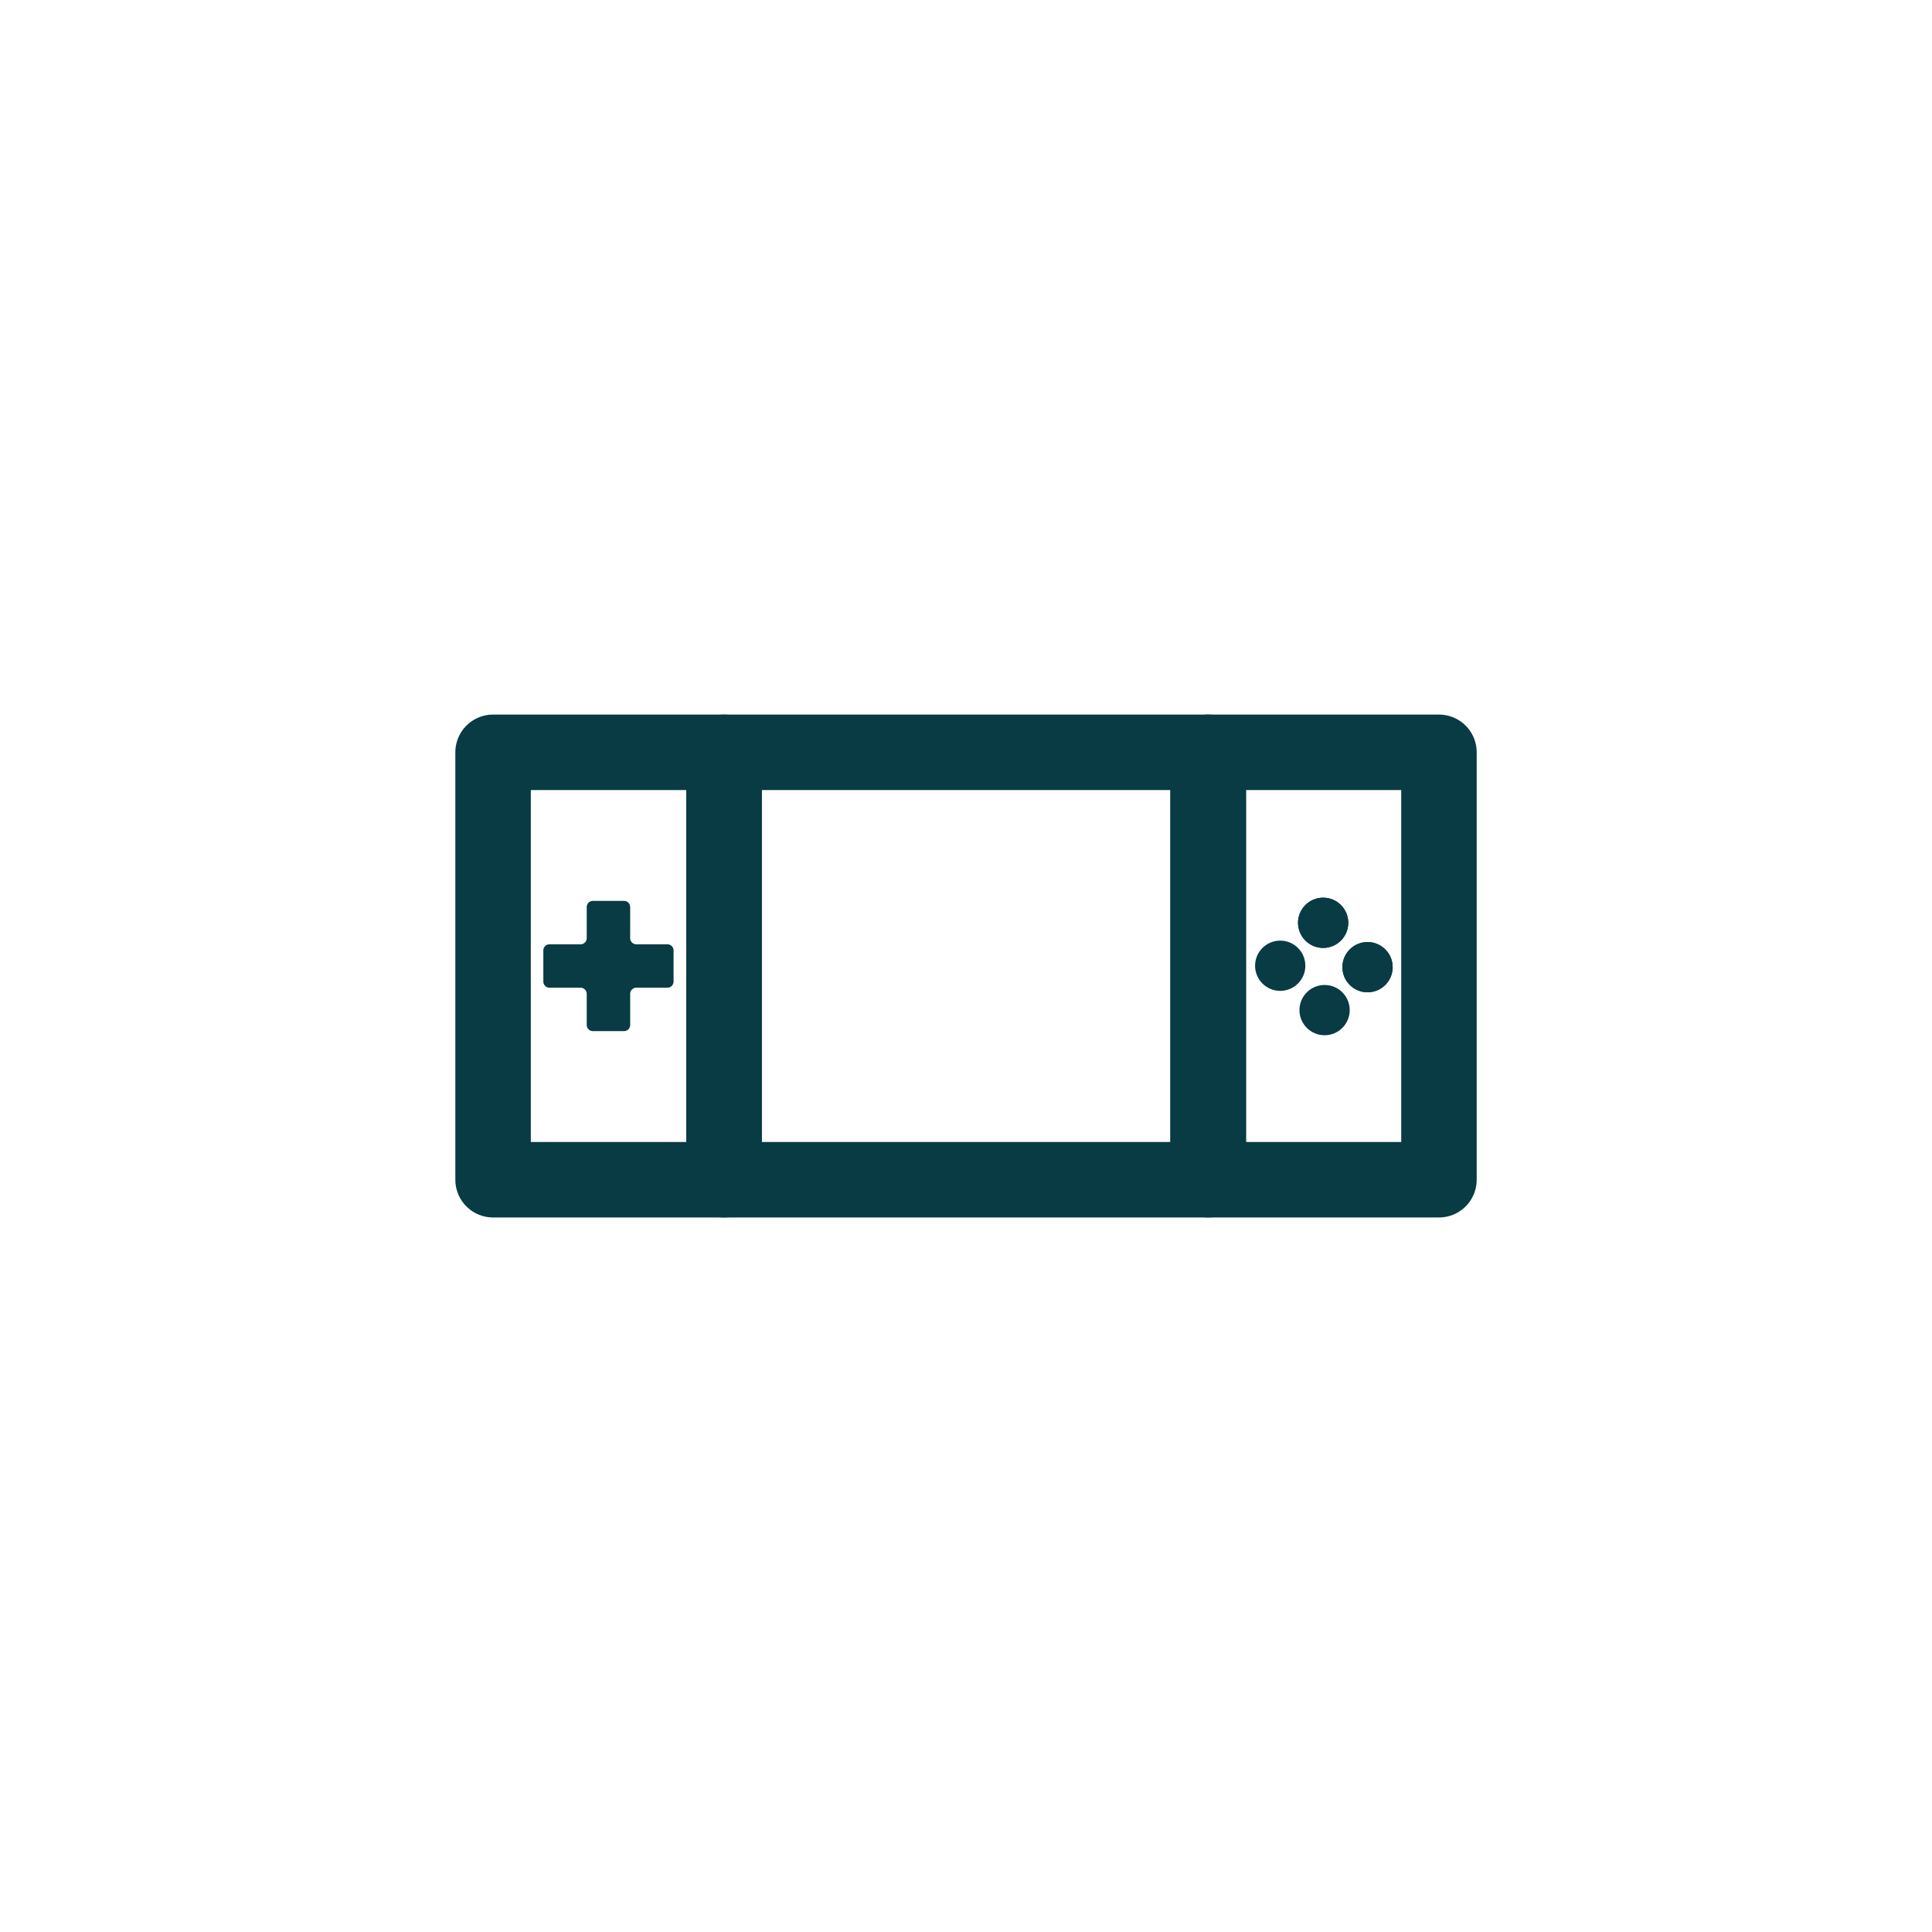 <?xml version="1.0" ?><!-- Uploaded to: SVG Repo, www.svgrepo.com, Generator: SVG Repo Mixer Tools -->
<svg width="800px" height="800px" viewBox="0 0 512 512" data-name="Layer 1" id="Layer_1" xmlns="http://www.w3.org/2000/svg"><defs><style>.cls-1{fill:#083b43;}.cls-2{fill:none;stroke:#083b43;stroke-linecap:round;stroke-linejoin:round;stroke-width:20px;}</style></defs><title/><path class="cls-1" d="M167,248.61v-8.23a1.63,1.63,0,0,0-1.64-1.64h-8.23a1.64,1.64,0,0,0-1.64,1.64v8.23a1.64,1.64,0,0,1-1.64,1.64h-8.23a1.63,1.63,0,0,0-1.63,1.63v8.24a1.63,1.63,0,0,0,1.63,1.63h8.23a1.64,1.64,0,0,1,1.64,1.64v8.23a1.64,1.64,0,0,0,1.64,1.64h8.23a1.63,1.63,0,0,0,1.64-1.64v-8.23a1.64,1.64,0,0,1,1.64-1.64h8.23a1.63,1.63,0,0,0,1.63-1.63v-8.24a1.63,1.63,0,0,0-1.63-1.63h-8.23A1.64,1.64,0,0,1,167,248.61Z"/><circle class="cls-1" cx="350.65" cy="244.55" r="6.66"/><circle class="cls-1" cx="350.65" cy="244.55" r="6.66"/><circle class="cls-1" cx="351.03" cy="267.69" r="6.66"/><circle class="cls-1" cx="362.41" cy="256.31" r="6.66"/><circle class="cls-1" cx="362.41" cy="256.31" r="6.66"/><circle class="cls-1" cx="339.27" cy="255.93" r="6.66"/><rect class="cls-2" height="113.27" width="128.37" x="191.88" y="199.37"/><rect class="cls-2" height="113.27" width="61.22" x="130.67" y="199.37"/><rect class="cls-2" height="113.27" width="61.22" x="320.12" y="199.37"/></svg>